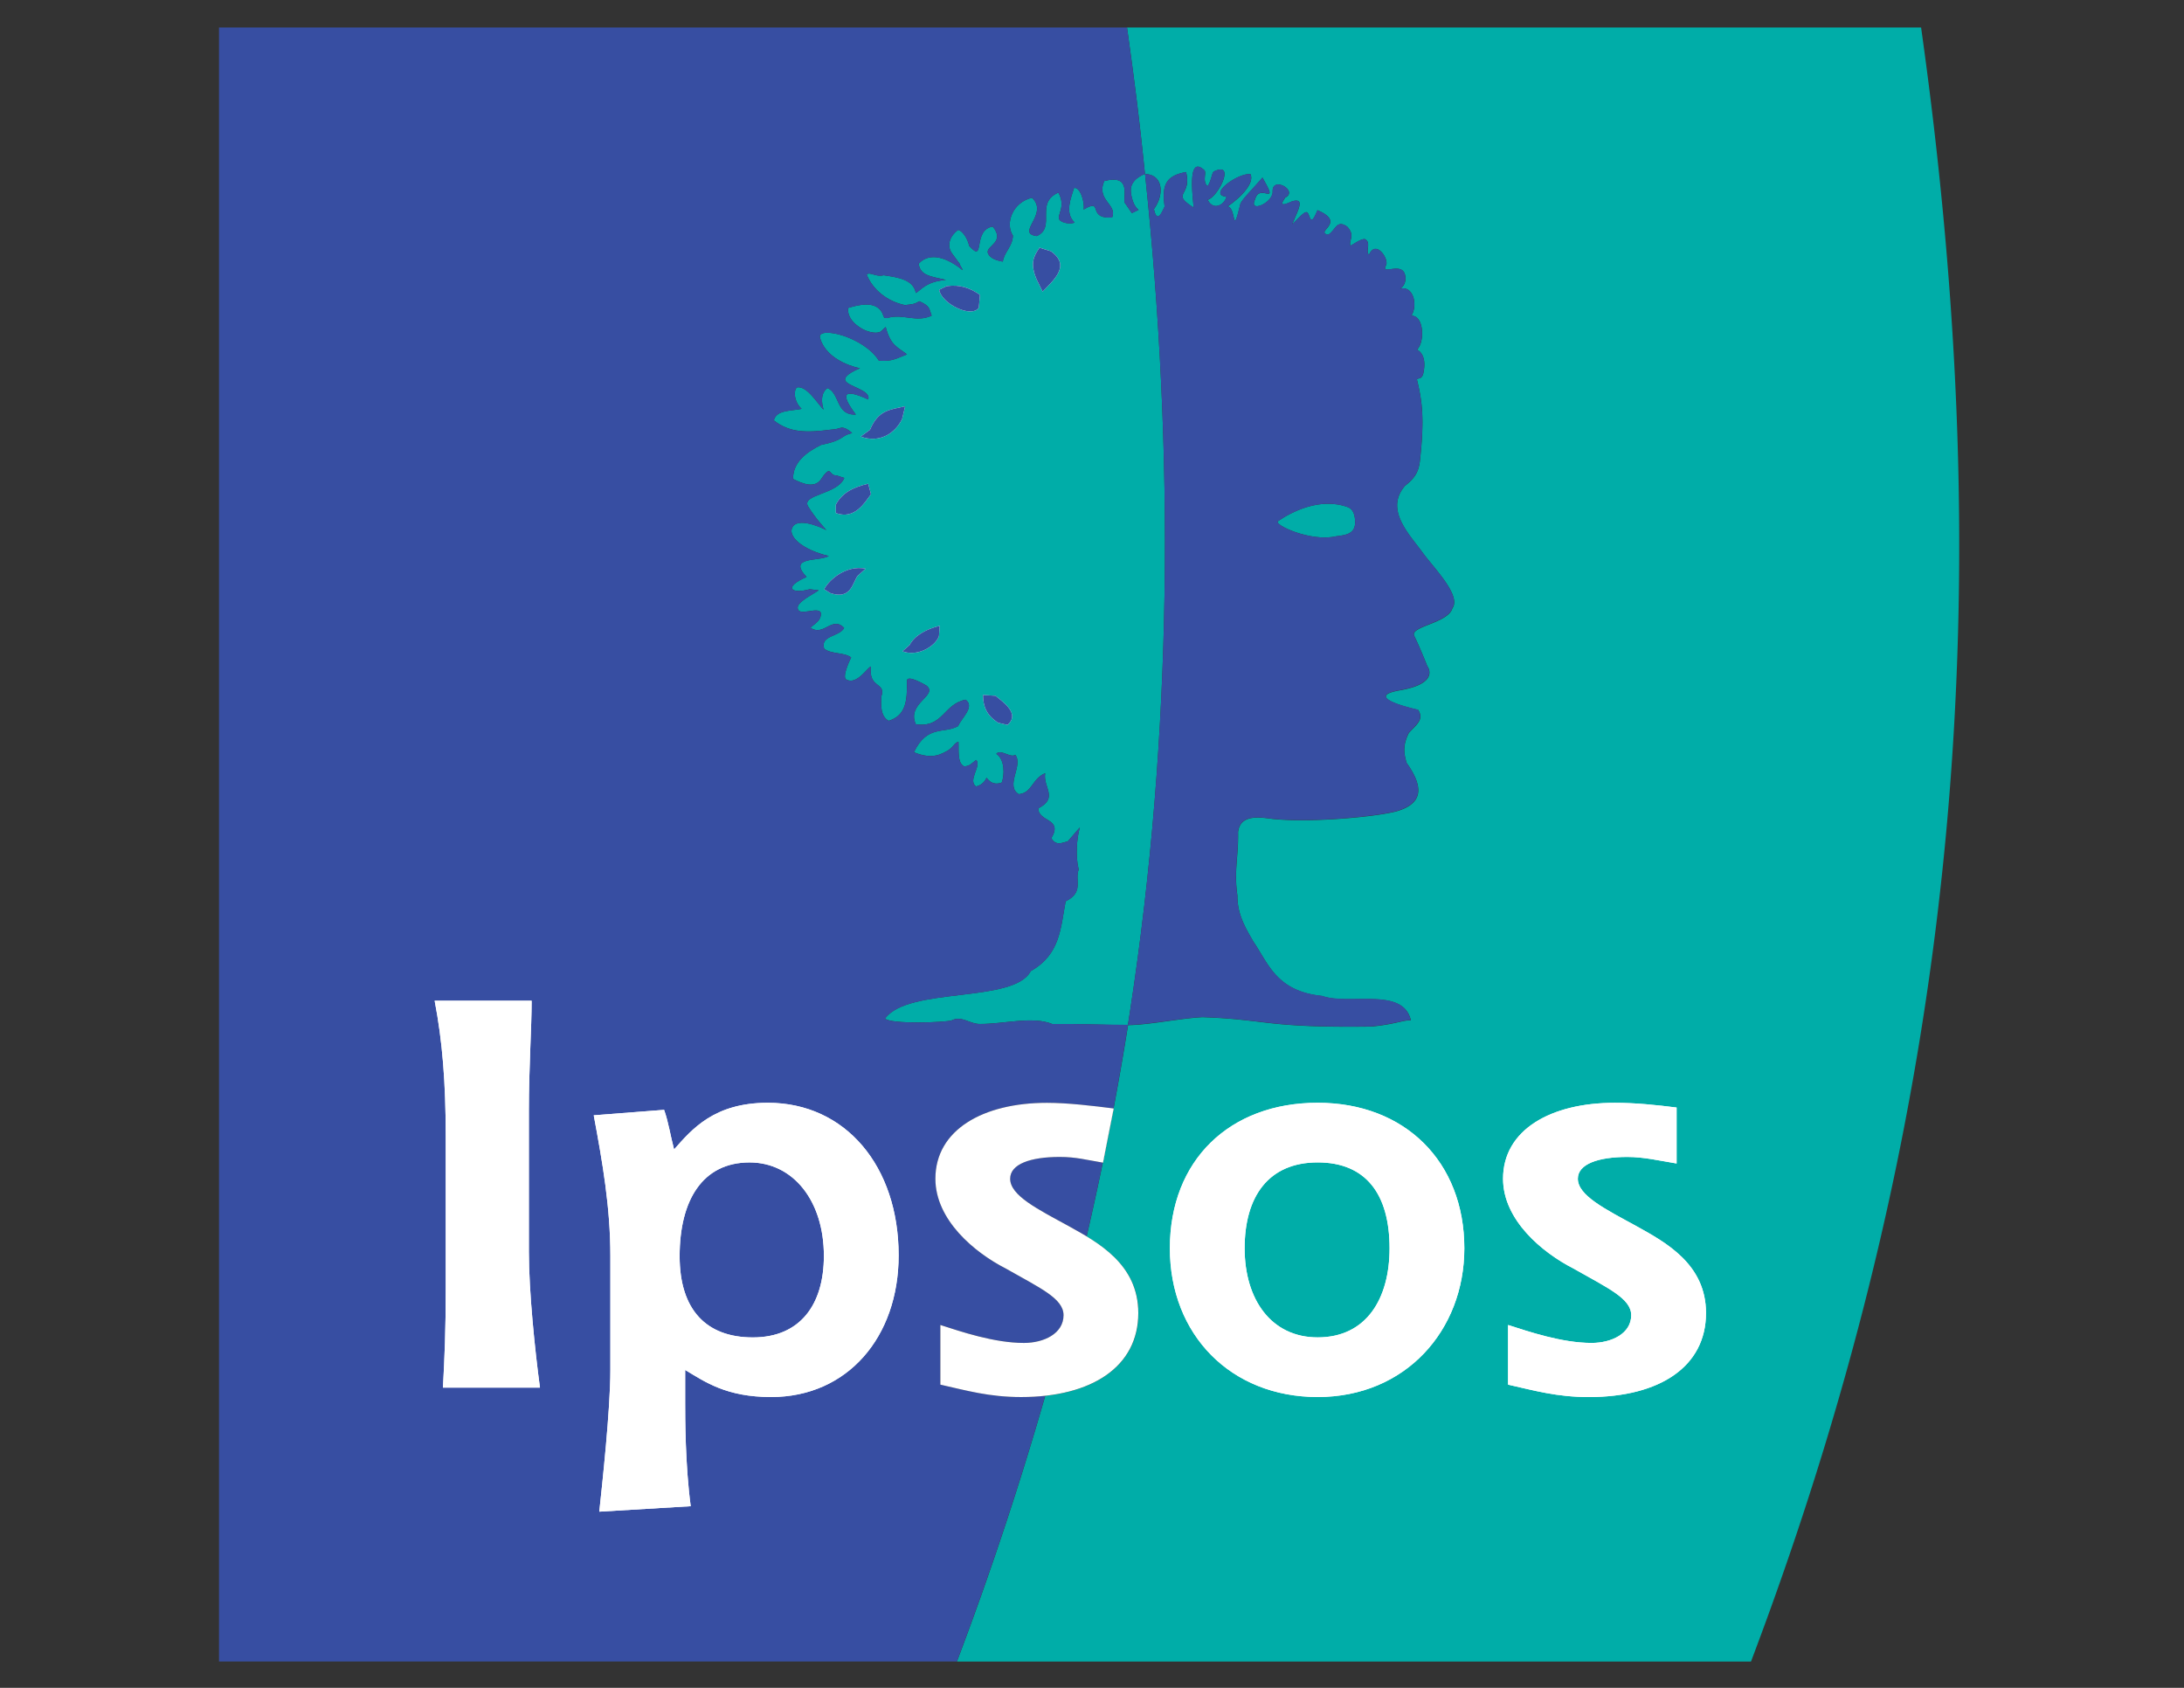 <svg xmlns="http://www.w3.org/2000/svg" xml:space="preserve" id="ipsos" x="0" y="0" style="enable-background:new 0 0 792 612" version="1.1" viewBox="0 0 792 612"><rect x="0" y="0" width="792" height="612" fill="#333333" stroke="none"/><style>.st0{fill:#00ada8}.st1{fill:#fff}.st2{fill:#374ea2}</style><path d="M409.02 371.68c-9.02-.04-17.45-.49-27.46-.4-7.07-2.89-17.38 0-25.98 0-3.87.14-6.75-3.17-10.46-1.3-2.53.78-22.15 1.46-24.17-.66 8.44-11.65 46.77-5.43 52.84-17.21 10.8-6.08 10.81-15.77 12.66-25.31 6.79-3.28 3.2-7.68 4.72-11.52-1.18-4.76-.75-11.18.43-15.28l-4.36 5.04c-2.03.52-4.31 1.79-5.99-1.12 4.39-7.29-4.72-5.79-4.72-10.82 7.43-3.84 1.64-7.58 2.49-12.76-4.89 2.13-4.67 7.15-9.57 7.62-5.08-3.08 1.76-10.43-1.28-14.27-1.62 1.3-5.36-2.23-6.87-.36 3.2 2.08 2.97 7.92 1.97 10.42-1.81.66-3.78.62-5.53-1.76 0 0-.91 2.6-3.81 3.16-3.09-2.22 2.09-7.46.09-9.6-1.91 1.3-2.09 2.14-4.36 2.34-2.59-1.16-1.91-6.19-2.08-8.97-1.7.66-1.42 1.45-3.63 3.07-2.34 1.27-5.63 3.65-12.52.76 4.81-10.08 10.97-6.58 16.03-9.49 1.18-2.91 6.23-7.01 2.69-9.56-8.11 1.61-8.11 10.33-18.04 8.9-3.49-7.65 8.24-10.39 3.89-13.99 0 0-7.15-4.34-7.1-1.71.12 7.49-.46 12.5-6.63 14.46-2.99-1.59-2.81-5.7-2.72-8.68 2.02-5.56-4.72-2.8-3.72-11.02-1.36.41-4.99 6.73-8.9 4.77-1.85-.94 1.73-8.05 1.73-8.05-2.7-1.98-7.09-1.07-9.79-3.18-1.52-4.89 5.57-4.24 7.25-7.54-4.39-4.49-7.25 3.18-12.15 0 .33-.93 4.15-2.31 3.67-5.56-1.09-2.24-7.99 1.5-8.35-1.49-.51-2.25 5.6-5.14 7.62-6.58l-3.27-.38c-6.89 1.87-9.67-.75-1.15-4.45-7.16-7.65 4.68-5.49 8.06-7.61-9.87-2.28-15.43-7.53-12.95-10.79 2.66-3.47 12.07 1.4 12.07 1.4s-4.09-4.37-6.62-8.58c-2.64-4.37 10.71-4.29 13.11-10.33l-2.95-.96c-2.65.27-1.63-4.29-5.44 1.38-2.34 3.47-6.65 1.74-10.2-.07 0-5.87 4.49-9.52 10.2-12.33 8.71-1.78 6.83-3.28 11.25-4.29 0 0-2.55-2.46-4.27-1.87-1.71.58-3.35.62-3.35.62-8.99 1.16-15.05 1.17-20.78-3.34.87-3.89 6.52-3.4 10.07-4.19-2.9-2.7-2.9-6.82-1.72-7.75 3.63-.93 8.03 6.66 9.71 8.03 0 0-2-5.32 1.36-7.83 4.63 1.87 2.99 9.98 10.32 9.61-5.93-7.83-4.24-9.46 4.47-5.48 1.18-3.3-7.16-4.64-8.25-6.75-1.1-2.11 5.29-4.54 5.29-4.54s-12.19-2.18-14.55-11.24c-.63-4.1 15.89-.27 21.39 8.47 4.89.39 6.32-.8 10.2-2.26-3.54-2.78-5.91-3.13-7.73-9.95l-1.72 1.6s-1.36 1.26-5.53-.29c-3.08-1.31-6.86-4.37-6.35-8.21 3.45-1.02 9.98-2.89 12.4 1.89-.08.08.66 1.38.57 1.47.07.39 1.56.38 1.54.19 5.63-1.5 10.14 1.86 15.76-.75-1.01-2.78-.54-3.38-4.42-5.23-2 1.12-2.39 1.05-5.27 1.4-6.4-1.34-11.69-5.57-13.88-11.12 1.35-1.07 3.26 1.05 6.17.29 5.23.8 10.81 1.56 11.66 6.45 2.36-1.45 3.72-4.08 10.93-4.76-5.72-1.31-9.34-1.59-9.89-5.88 4.23-4.62 10.89-1.77 15.88 2.32.38.13-1.3-2.25-.91-2.14l-3.03-4.11c-1.86-2.91-.51-6.22 2.36-8.33 1.48.29 3.39 2.91 4.02 5.81 6 6.72 1-5.78 8.53-7.01 4.63 5.61-2.26 6.91-1.81 9.43.39 1.38 1.91 2.71 5.47 3.27.5-3.44 3.51-5.43 3.67-9.4-2.91-4.48-.16-12.07 6.92-13.75 6.29 5.97-6.17 12.87 1.72 13.9 7.2-3.27-.87-11.91 7.84-15.77 2.9 5.23-.71 8.14.39 9.83.81 1.23 4.29 1.79 5.47.99-3.7-3.45-1.2-9.11-.17-12.5 2.36-.4 3.95 5.6 3.45 7.83 7.51-4.38.89 3.47 10.32 2.9 2.1-4.76-5.9-6.25-2.8-13.25 8.89-2.25 7.26 3.75 7.26 7.74 0-.16 2.72 3.91 2.72 3.91l2.45-1.2s-2.22-1.25-2.81-6.45c-.54-4.74 5.11-6.54 5.11-6.54l.04-.02c10.73 101.02 9.94 203.13-5.38 303.23l-.84 5.39z" class="st0"/><path d="m329.86 233.87-2.6 2.29c5.73 2.11 11.97-1.97 13.24-5.46l.28-3.78c-4.55 1.06-9.06 3.38-10.92 6.95zM361.01 252.29l-4.53-.3c.01 4.12 1.28 7.43 5.52 10.08l3.39.78c4.62-4.1-1.57-8.24-4.38-10.56zM315.5 155.83l-3.38 2.47c6.88 2.54 12.53-1.23 15.01-6.34l1.11-4.65c-5.46 1.29-9.7 1.24-12.74 8.52zM315.85 179.19l-1.01-3.8c-5.47 1.27-9.52 3.34-11.74 7.61v3.03c6.88 2.53 10.52-3.82 12.75-6.84zM298.86 213.67l2.26 1.39c7.54 2.51 8.04-3.73 9.89-6.25l2.9-2.61c-6.97-1.41-13.19 3.88-15.05 7.47zM381.16 91.12l-4.19-1.31c-2.26 3.28-3.45 5.78-1.07 11.46l2.18 4.47c4.96-4.98 9.85-9.66 3.08-14.62z" class="st1"/><path d="M484.42 194.47c-9.08 2.12-22.76-4.26-20.96-5.5 4.63-3.21 15.15-8.82 25.32-5.08 1.72.65 2.45 2.4 2.62 4.67.46 5.32-3.71 5.44-6.98 5.91z" class="st0"/><path d="m343.31 103.75-2.73 1.32c.76 4.95 11.64 10.46 14.38 6.51l.4-4.69c-3.56-2.47-7.2-3.8-12.05-3.14z" class="st1"/><path d="M696.66 9.97H408.7c2.74 19.5 4.56 33.81 6.51 53.14l.04-.02c6.66.22 7.01 7.59 3.21 12.73 1.17 5.52 2.94 1.02 3.89-.94-1.18-8.12.73-11.2 7.77-12.5 2.22 8.95-5.76 7.46 2.74 12.88-.24-3.55-2.51-19.6 3.99-13.44.68 1.14-.88 3.92 1.06 5.71 1.47-2.21 1.47-4.55 2.24-5.33 8.16-3.94 1.6 9.22-2.21 10.26 2.31 4.38 6.3 1.4 6.81-1.12-6.86-.66 3.98-8.59 8.71-8.22 1.64 3.47-3.96 8.79-8.31 11.77 3.26.19 1.54 11.95 4.67-.96.67-1.71 3.95-4.83 7.99-9.53 6.48 11.25-1.02 1.59-2.67 7.91-2.46 5.01 6.25 1.47 6.38-2.69-.4-6.12 9.66-.33 4.43 2.1.07.46-3.47 4.11 2.56 1.3 5.32-1.58 1.69 3.91.1 8.4 3.04-3.17 4.68-4.95 5.42-4.39 1.21.94.99 5.94 3.74-.82 10.77 4.67-1.22 7.74 3.85 8.92 2.74-1.55 3-5.75 6.97-2.91 2.93 3.31.55 4.56 1.1 6.92 2-1.12 3.63-2.39 5.18-2.46 2.62 1.1.13 4.67 1.6 5.68 2.48-5.7 7.34 1.66 6.16 3.82-2.22 4.1 6.42-1.99 7.02 4.24.3 3.14-1.99 4.35-1.99 4.35 4.54-1.5 6.72 5.42 4.17 9.71 4.63-.09 4.91 9.7 2 12.31 0 0 3.83 1.36 2.36 8.4-.54 2.61-2.04 1.71-2.36 2.43 1.99 8.03 2.73 14.37 1.15 28.99-.45 4.23-1.6 6.52-5.49 9.57-7.41 8.61 1.53 17.49 6.25 23.97 3.7 5.24 14.33 15.68 10.97 20.37-1.51 5.5-15.54 6.59-13.86 10.03 2.29 4.71 4.74 10.98 4.74 10.98s4.93 6.22-9.92 8.78c-14.47 2.51 6.56 7.06 6.56 7.06 2.44 3.59-.82 5.54-3.36 8.45-1.86 3.85-2.09 6.51-.76 10.82 6.17 8.69 5.96 14.55-3.2 17.4-6.41 1.98-30.77 4.38-45.26 2.93-4.56-.59-11.9-1.91-12.67 4.73.18 9.01-1.56 13.86-.24 23.07-.09 7.1 3.4 12.46 5.81 16.71 5.32 7.66 8.2 18 24.92 19.66 9.89 3.54 29.34-3.41 32.17 8.84-2.87-.13-5.36 1.36-14.24 2.25-38.52.53-38.04-2.6-61.34-3.4-8.09.41-19.28 2.8-26.99 2.89-1.59 10.06-3.35 20.13-5.25 30.23h.08l-3.89 19.66c-.03-.01-.06-.01-.09-.01a1107 1107 0 0 1-5.87 26.75c9.27 5.62 18.77 13.47 18.77 27.78 0 17.17-13.12 27.72-33.77 29.99-9.11 31.7-19.69 63.78-32.04 96.36h287.96c78.56-207.44 89.45-394.92 61.69-592.51z" class="st0"/><path d="M403.87 401.91h-.08c-1.22 6.53-2.55 13.08-3.9 19.64.03 0 .06 0 .09.01l3.89-19.65zM477.83 506.55c31.9 0 53.19-24.17 53.19-53.93 0-31.34-21.49-52.76-53.19-52.76-31.9 0-53.59 20.83-53.59 52.76 0 31.34 22.09 53.93 53.59 53.93zM608 421.87c-6.02-.98-11.84-2.37-17.85-2.37-10.58 0-17.97 2.57-17.97 7.9 0 6.11 9.98 11.02 21.17 17.14 10.65 5.92 25.31 13.79 25.31 31.55 0 19.49-16.87 30.47-42.49 30.47-11.61 0-19.64-2.34-29.29-4.5v-21.63c7.44 2.38 19.48 6.51 30.29 6.51 7.19 0 14.37-3.35 14.37-10.07 0-6.1-8.58-9.86-20.96-16.93-11.26-5.74-25.52-17.55-25.52-32.54 0-17.71 17.28-27.53 40.49-27.53 7.61 0 15.03.78 22.45 1.71v20.29z" class="st1"/><path d="M451.35 452.62c0-18.72 8.62-31.14 26.49-31.14 17.44 0 26.07 11.44 26.07 31.14 0 18.31-8.42 32.31-26.07 32.31-16.86.01-26.49-13.77-26.49-32.31z" class="st0"/><path d="M366.32 427.4c0 6.11 9.98 11.02 21.17 17.14 2.07 1.16 4.29 2.41 6.53 3.77a1107 1107 0 0 0 5.87-26.75c-5.97-1-9.62-2.06-15.61-2.06-10.57 0-17.96 2.57-17.96 7.9z" class="st2"/><path d="m410.46 77.3 2.45-1.2s-2.22-1.25-2.81-6.45c-.54-4.74 5.11-6.54 5.11-6.54-1.96-19.33-3.78-33.64-6.51-53.14H79.42v592.47h267.57c12.34-32.58 22.93-64.66 32.04-96.36-2.78.3-5.67.48-8.71.48-11.63 0-19.66-2.34-29.3-4.5v-21.63c7.42 2.38 19.48 6.51 30.3 6.51 7.19 0 14.37-3.35 14.37-10.07 0-6.1-8.58-9.86-20.97-16.93-11.25-5.74-25.5-17.55-25.5-32.54 0-17.71 17.26-27.53 40.48-27.53 7.57 0 16.67 1.11 24.09 2.05 1.89-10.1 3.65-20.18 5.25-30.23l-.02-.1c-9.02-.04-17.45-.39-27.46-.3-7.07-2.89-17.38 0-25.98 0-3.87.14-6.75-3.17-10.46-1.3-2.53.78-22.15 1.46-24.17-.66 8.44-11.65 46.77-5.43 52.84-17.21 10.8-6.08 10.81-15.77 12.66-25.31 6.79-3.28 3.2-7.68 4.72-11.52-1.18-4.76-.75-11.18.43-15.28l-4.36 5.04c-2.03.52-4.31 1.79-5.99-1.12 4.39-7.29-4.72-5.79-4.72-10.82 7.43-3.84 1.64-7.58 2.49-12.76-4.89 2.13-4.67 7.15-9.57 7.62-5.08-3.08 1.76-10.43-1.28-14.27-1.62 1.3-5.36-2.23-6.87-.36 3.2 2.08 2.97 7.92 1.97 10.42-1.81.66-3.78.62-5.53-1.76 0 0-.91 2.6-3.81 3.16-3.09-2.22 2.09-7.46.09-9.6-1.91 1.3-2.09 2.14-4.36 2.34-2.59-1.16-1.91-6.19-2.08-8.97-1.7.66-1.42 1.45-3.63 3.07-2.34 1.27-5.63 3.65-12.52.76 4.81-10.08 10.97-6.58 16.03-9.49 1.18-2.91 6.23-7.01 2.69-9.56-8.11 1.61-8.11 10.33-18.04 8.9-3.49-7.65 8.24-10.39 3.89-13.99 0 0-7.15-4.34-7.1-1.71.12 7.49-.46 12.5-6.63 14.46-2.99-1.59-2.81-5.7-2.72-8.68 2.02-5.56-4.72-2.8-3.72-11.02-1.36.41-4.99 6.73-8.9 4.77-1.85-.94 1.73-8.05 1.73-8.05-2.7-1.98-7.09-1.07-9.79-3.18-1.52-4.89 5.57-4.24 7.25-7.54-4.39-4.49-7.25 3.18-12.15 0 .33-.93 4.15-2.31 3.67-5.56-1.09-2.24-7.99 1.5-8.35-1.49-.51-2.25 5.6-5.14 7.62-6.58l-3.27-.38c-6.89 1.87-9.67-.75-1.15-4.45-7.16-7.65 4.68-5.49 8.06-7.61-9.87-2.28-15.43-7.53-12.95-10.79 2.66-3.47 12.07 1.4 12.07 1.4s-4.09-4.37-6.62-8.58c-2.64-4.37 10.71-4.29 13.11-10.33l-2.95-.96c-2.65.27-1.63-4.29-5.44 1.38-2.34 3.47-6.65 1.74-10.2-.07 0-5.87 4.49-9.52 10.2-12.33 8.71-1.78 6.83-3.28 11.25-4.29 0 0-2.55-2.46-4.27-1.87-1.71.58-3.35.62-3.35.62-8.99 1.16-15.05 1.17-20.78-3.34.87-3.89 6.52-3.4 10.07-4.19-2.9-2.7-2.9-6.82-1.72-7.75 3.63-.93 8.03 6.66 9.71 8.03 0 0-2-5.32 1.36-7.83 4.63 1.87 2.99 9.98 10.32 9.61-5.93-7.83-4.24-9.46 4.47-5.48 1.18-3.3-7.16-4.64-8.25-6.75-1.1-2.11 5.29-4.54 5.29-4.54s-12.19-2.18-14.55-11.24c-.63-4.1 15.89-.27 21.39 8.47 4.89.39 6.32-.8 10.2-2.26-3.54-2.78-5.91-3.13-7.73-9.95l-1.72 1.6s-1.36 1.26-5.53-.29c-3.08-1.31-6.86-4.37-6.35-8.21 3.45-1.02 9.98-2.89 12.4 1.89-.08.08.66 1.38.57 1.47.07.39 1.56.38 1.54.19 5.63-1.5 10.14 1.86 15.76-.75-1.01-2.78-.54-3.38-4.42-5.23-2 1.12-2.39 1.05-5.27 1.4-6.4-1.34-11.69-5.57-13.88-11.12 1.35-1.07 3.26 1.05 6.17.29 5.23.8 10.81 1.56 11.66 6.45 2.36-1.45 3.72-4.08 10.93-4.76-5.72-1.31-9.34-1.59-9.89-5.88 4.23-4.62 10.89-1.77 15.88 2.32.38.13-1.3-2.25-.91-2.14l-3.03-4.11c-1.86-2.91-.51-6.22 2.36-8.33 1.48.29 3.39 2.91 4.02 5.81 6 6.72 1-5.78 8.53-7.01 4.63 5.61-2.26 6.91-1.81 9.43.39 1.38 1.91 2.71 5.47 3.27.5-3.44 3.51-5.43 3.67-9.4-2.91-4.48-.16-12.07 6.92-13.75 6.29 5.97-6.17 12.87 1.72 13.9 7.2-3.27-.87-11.91 7.84-15.77 2.9 5.23-.71 8.14.39 9.83.81 1.23 4.29 1.79 5.47.99-3.7-3.45-1.2-9.11-.17-12.5 2.36-.4 3.95 5.6 3.45 7.83 7.51-4.38.89 3.47 10.32 2.9 2.1-4.76-5.9-6.25-2.8-13.25 8.89-2.25 7.26 3.75 7.26 7.74.01-.14 2.73 3.93 2.73 3.93z" class="st2"/><path d="M160.63 503.14c.61-11.41 1.01-20.29 1.01-36.24v-54.76c0-19.7-1.21-34.68-4.02-49.27h35.17c0 10.06-1 24.04-1 39.8v51.24c0 14.38 2.21 35.84 4.02 49.23h-35.18zM246.46 455.47c0-20.19 8.25-33.98 25.35-33.98 15.9 0 26.96 13.99 26.96 33.88 0 17.74-8.65 29.57-25.76 29.57-16.89 0-26.55-10.01-26.55-29.47zm4.02 90.67c-2.01-15.15-2.01-32.08-2.01-37.61v-11.79c7.24 4.33 14.89 9.81 31.19 9.81 27.55 0 46.22-21.61 46.22-51.38 0-32.3-19.28-55.31-47.43-55.31-19.52 0-27.56 9.63-34 16.91-1.4-5.3-2.01-9.81-3.62-14.35l-25.52 1.98c3.22 17.29 6.03 33.39 6.03 51.07v41.27c0 14.54-3.01 41.9-4.02 51.38l33.16-1.98z" class="st1"/><path d="M515.72 200.12c-4.72-6.48-13.66-15.36-6.25-23.97 3.89-3.05 5.05-5.34 5.49-9.57 1.58-14.62.85-20.96-1.15-28.99.32-.71 1.81.19 2.36-2.43 1.47-7.04-2.36-8.4-2.36-8.4 2.9-2.61 2.63-12.4-2-12.31 2.55-4.29.37-11.21-4.17-9.71 0 0 2.29-1.21 1.99-4.35-.6-6.23-9.24-.13-7.02-4.24 1.18-2.16-3.68-9.51-6.16-3.82-1.47-1.01 1.02-4.58-1.6-5.68-1.56.07-3.18 1.33-5.18 2.46-.56-2.36 1.82-3.6-1.1-6.92-3.97-2.84-4.24 1.37-6.97 2.91-5.07-1.18 6.92-4.25-3.85-8.92-2.75 6.76-2.53 1.76-3.74.82-.73-.56-2.38 1.22-5.42 4.39 1.59-4.48 5.22-9.98-.1-8.4-6.03 2.8-2.49-.85-2.56-1.3 5.23-2.44-4.83-8.22-4.43-2.1-.13 4.16-8.84 7.7-6.38 2.69 1.65-6.32 9.15 3.34 2.67-7.91-4.04 4.71-7.32 7.82-7.99 9.53-3.14 12.9-1.41 1.15-4.67.96 4.35-2.98 9.95-8.3 8.31-11.77-4.73-.37-15.57 7.56-8.71 8.22-.51 2.53-4.49 5.51-6.81 1.12 3.82-1.03 10.38-14.19 2.21-10.26-.77.78-.77 3.12-2.24 5.33-1.94-1.79-.38-4.57-1.06-5.71-6.51-6.16-4.24 9.89-3.99 13.44-8.5-5.42-.51-3.93-2.74-12.88-7.03 1.3-8.94 4.38-7.77 12.5-.96 1.96-2.72 6.45-3.89.94 3.8-5.14 3.45-12.5-3.21-12.73 10.73 101.02 9.94 203.13-5.38 303.23l-.83 5.36c7.71-.09 18.9-2.48 26.99-2.89 23.29.8 22.81 3.94 61.34 3.4 8.88-.89 11.37-2.38 14.24-2.25-2.83-12.26-22.28-5.31-32.17-8.84-16.72-1.66-19.6-11.99-24.92-19.66-2.4-4.25-5.89-9.61-5.81-16.71-1.31-9.21.42-14.06.24-23.07.77-6.64 8.11-5.32 12.67-4.73 14.49 1.46 38.85-.95 45.26-2.93 9.17-2.85 9.38-8.71 3.2-17.4-1.33-4.32-1.1-6.97.76-10.82 2.54-2.91 5.79-4.86 3.36-8.45 0 0-21.04-4.55-6.56-7.06 14.85-2.56 9.92-8.78 9.92-8.78s-2.45-6.27-4.74-10.98c-1.68-3.45 12.35-4.54 13.86-10.03 3.39-4.65-7.23-15.09-10.94-20.33zm-31.3-5.65c-9.08 2.12-22.76-4.26-20.96-5.5 4.63-3.21 15.15-8.82 25.32-5.08 1.72.65 2.45 2.4 2.62 4.67.46 5.32-3.71 5.44-6.98 5.91zM329.86 233.87l-2.6 2.29c5.73 2.11 11.97-1.97 13.24-5.46l.28-3.78c-4.55 1.06-9.06 3.38-10.92 6.95zM361.01 252.29l-4.53-.3c.01 4.12 1.28 7.43 5.52 10.08l3.39.78c4.62-4.1-1.57-8.24-4.38-10.56zM315.5 155.83l-3.38 2.47c6.88 2.54 12.53-1.23 15.01-6.34l1.11-4.65c-5.46 1.29-9.7 1.24-12.74 8.52zM315.85 179.19l-1.01-3.8c-5.47 1.27-9.52 3.34-11.74 7.61v3.03c6.88 2.53 10.52-3.82 12.75-6.84zM298.86 213.67l2.26 1.39c7.54 2.51 8.04-3.73 9.89-6.25l2.9-2.61c-6.97-1.41-13.19 3.88-15.05 7.47zM343.31 103.75l-2.73 1.32c.76 4.95 11.64 10.46 14.38 6.51l.4-4.69c-3.56-2.47-7.2-3.8-12.05-3.14zM381.16 91.12l-4.19-1.31c-2.26 3.28-3.45 5.78-1.07 11.46l2.18 4.47c4.96-4.98 9.85-9.66 3.08-14.62z" class="st2"/><path d="M451.35 452.62c0-18.72 8.62-31.14 26.49-31.14 17.44 0 26.07 11.44 26.07 31.14 0 18.31-8.42 32.31-26.07 32.31-16.86.01-26.49-13.77-26.49-32.31zm26.48 53.93c31.9 0 53.19-24.17 53.19-53.93 0-31.34-21.49-52.76-53.19-52.76-31.9 0-53.59 20.83-53.59 52.76 0 31.34 22.09 53.93 53.59 53.93zM608 421.87c-6.02-.98-11.84-2.37-17.85-2.37-10.58 0-17.97 2.57-17.97 7.9 0 6.11 9.98 11.02 21.17 17.14 10.65 5.92 25.31 13.79 25.31 31.55 0 19.49-16.87 30.47-42.49 30.47-11.61 0-19.64-2.34-29.29-4.5v-21.63c7.44 2.38 19.48 6.51 30.29 6.51 7.19 0 14.37-3.35 14.37-10.07 0-6.1-8.58-9.86-20.96-16.93-11.26-5.74-25.52-17.55-25.52-32.54 0-17.71 17.28-27.53 40.49-27.53 7.61 0 15.03.78 22.45 1.71v20.29zM160.63 503.14c.61-11.41 1.01-20.29 1.01-36.24v-54.76c0-19.7-1.21-34.68-4.02-49.27h35.17c0 10.06-1 24.04-1 39.8v51.24c0 14.38 2.21 35.84 4.02 49.23h-35.18zM246.46 455.47c0-20.19 8.25-33.98 25.35-33.98 15.9 0 26.96 13.99 26.96 33.88 0 17.74-8.65 29.57-25.76 29.57-16.89 0-26.55-10.01-26.55-29.47zm4.02 90.67c-2.01-15.15-2.01-32.08-2.01-37.61v-11.79c7.24 4.33 14.89 9.81 31.19 9.81 27.55 0 46.22-21.61 46.22-51.38 0-32.3-19.28-55.31-47.43-55.31-19.52 0-27.56 9.63-34 16.91-1.4-5.3-2.01-9.81-3.62-14.35l-25.52 1.98c3.22 17.29 6.03 33.39 6.03 51.07v41.27c0 14.54-3.01 41.9-4.02 51.38l33.16-1.98zM399.98 421.57c-6.02-.99-9.68-2.07-15.7-2.07-10.57 0-17.96 2.57-17.96 7.9 0 6.11 9.98 11.02 21.17 17.14 10.64 5.92 25.3 13.79 25.3 31.55 0 19.49-16.87 30.47-42.48 30.47-11.63 0-19.66-2.34-29.3-4.5v-21.63c7.42 2.38 19.48 6.51 30.3 6.51 7.19 0 14.37-3.35 14.37-10.07 0-6.1-8.58-9.86-20.97-16.93-11.25-5.74-25.5-17.55-25.5-32.54 0-17.71 17.26-27.53 40.48-27.53 7.59 0 16.74 1.11 24.17 2.05l-3.88 19.65z" class="st1"/></svg>
